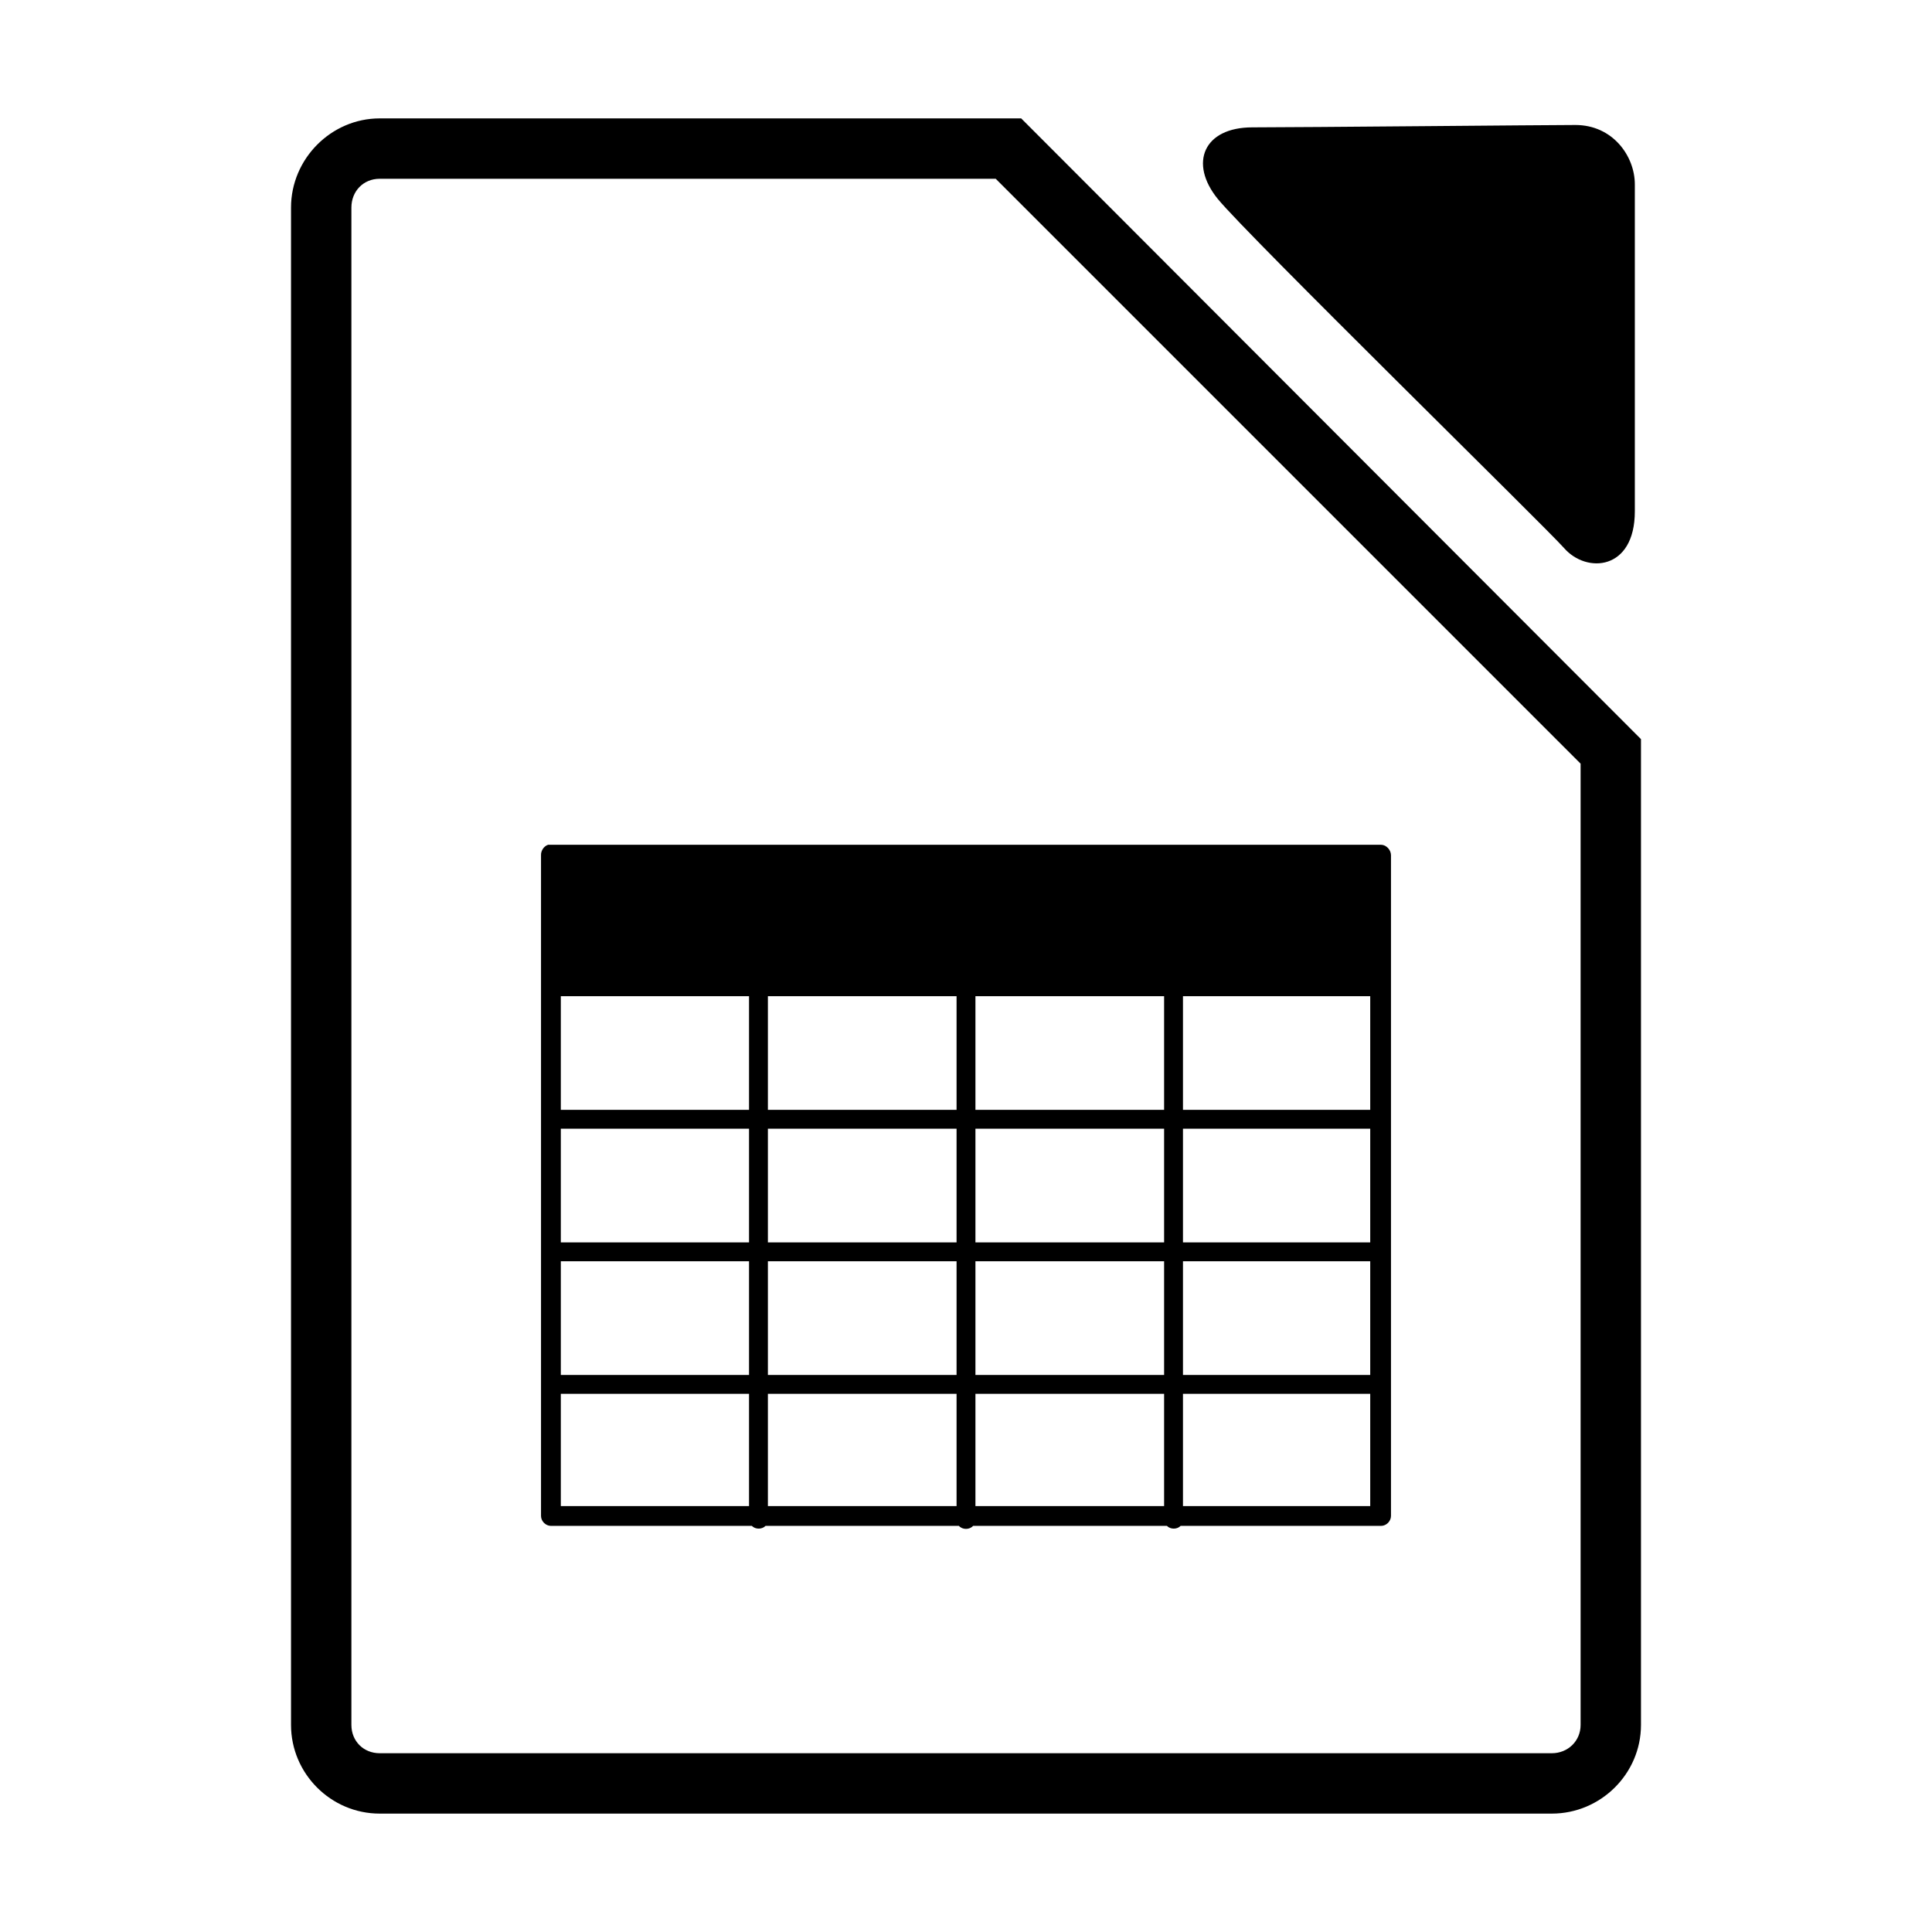 <?xml version="1.0" encoding="UTF-8" standalone="no"?>

<svg xmlns:dc="http://purl.org/dc/elements/1.1/"
     xmlns:cc="http://creativecommons.org/ns#"
     xmlns:rdf="http://www.w3.org/1999/02/22-rdf-syntax-ns#"
     xmlns:svg="http://www.w3.org/2000/svg"
     xmlns="http://www.w3.org/2000/svg"
     xmlns:xlink="http://www.w3.org/1999/xlink"
     width="128" height="128" version="1.1">
    <title>Libre Office Calc</title>
    <desc>This is shape (source) for Clarity vector icon theme for gtk</desc>
    <path d="M 25.156 7.844 C 21.935 7.844 19.281 10.528 19.281 13.75 L 19.281 114.281 C 19.281 117.503 21.919 120.156 25.156 120.156 L 102.812 120.156 C 106.049 120.156 108.719 117.518 108.719 114.281 L 108.719 49.781 L 108.719 48.969 L 108.125 48.375 L 68.25 8.438 L 67.656 7.844 L 66.812 7.844 L 25.156 7.844 z M 104.375 8.281 C 102.519 8.281 86.191 8.438 82.969 8.438 C 79.746 8.438 78.749 10.807 80.688 13.188 C 82.626 15.568 102.519 35.043 103.625 36.312 C 105.104 38.011 108.312 37.807 108.312 33.875 L 108.312 12.219 C 108.312 10.334 106.844 8.281 104.375 8.281 z M 25.156 11.844 L 65.969 11.844 L 104.719 50.594 L 104.719 114.281 C 104.719 115.347 103.878 116.156 102.812 116.156 L 25.156 116.156 C 24.091 116.156 23.281 115.362 23.281 114.281 L 23.281 13.75 C 23.281 12.669 24.075 11.844 25.156 11.844 z M 36.312 55.969 C 36.034 56.056 35.832 56.364 35.844 56.656 L 35.844 100.438 C 35.846 100.786 36.152 101.092 36.5 101.094 L 49.812 101.094 C 50.045 101.335 50.486 101.335 50.719 101.094 L 63.531 101.094 C 63.766 101.359 64.234 101.359 64.469 101.094 L 77.312 101.094 C 77.545 101.335 77.986 101.335 78.219 101.094 L 91.5 101.094 C 91.848 101.092 92.154 100.786 92.156 100.438 L 92.156 56.656 C 92.154 56.308 91.848 55.971 91.5 55.969 L 36.5 55.969 C 36.461 55.965 36.414 55.965 36.375 55.969 C 36.349 55.967 36.339 55.967 36.312 55.969 z M 37.156 66 L 49.625 66 L 49.625 73.531 L 37.156 73.531 L 37.156 66 z M 50.875 66 L 63.375 66 L 63.375 73.531 L 50.875 73.531 L 50.875 66 z M 64.625 66 L 77.125 66 L 77.125 73.531 L 64.625 73.531 L 64.625 66 z M 78.375 66 L 90.781 66 L 90.781 73.531 L 78.375 73.531 L 78.375 66 z M 37.156 74.781 L 49.625 74.781 L 49.625 82.312 L 37.156 82.312 L 37.156 74.781 z M 50.875 74.781 L 63.375 74.781 L 63.375 82.312 L 50.875 82.312 L 50.875 74.781 z M 64.625 74.781 L 77.125 74.781 L 77.125 82.312 L 64.625 82.312 L 64.625 74.781 z M 78.375 74.781 L 90.781 74.781 L 90.781 82.312 L 78.375 82.312 L 78.375 74.781 z M 37.156 83.562 L 49.625 83.562 L 49.625 91.094 L 37.156 91.094 L 37.156 83.562 z M 50.875 83.562 L 63.375 83.562 L 63.375 91.094 L 50.875 91.094 L 50.875 83.562 z M 64.625 83.562 L 77.125 83.562 L 77.125 91.094 L 64.625 91.094 L 64.625 83.562 z M 78.375 83.562 L 90.781 83.562 L 90.781 91.094 L 78.375 91.094 L 78.375 83.562 z M 37.156 92.344 L 49.625 92.344 L 49.625 99.781 L 37.156 99.781 L 37.156 92.344 z M 50.875 92.344 L 63.375 92.344 L 63.375 99.781 L 50.875 99.781 L 50.875 92.344 z M 64.625 92.344 L 77.125 92.344 L 77.125 99.781 L 64.625 99.781 L 64.625 92.344 z M 78.375 92.344 L 90.781 92.344 L 90.781 99.781 L 78.375 99.781 L 78.375 92.344 z "/>
</svg>